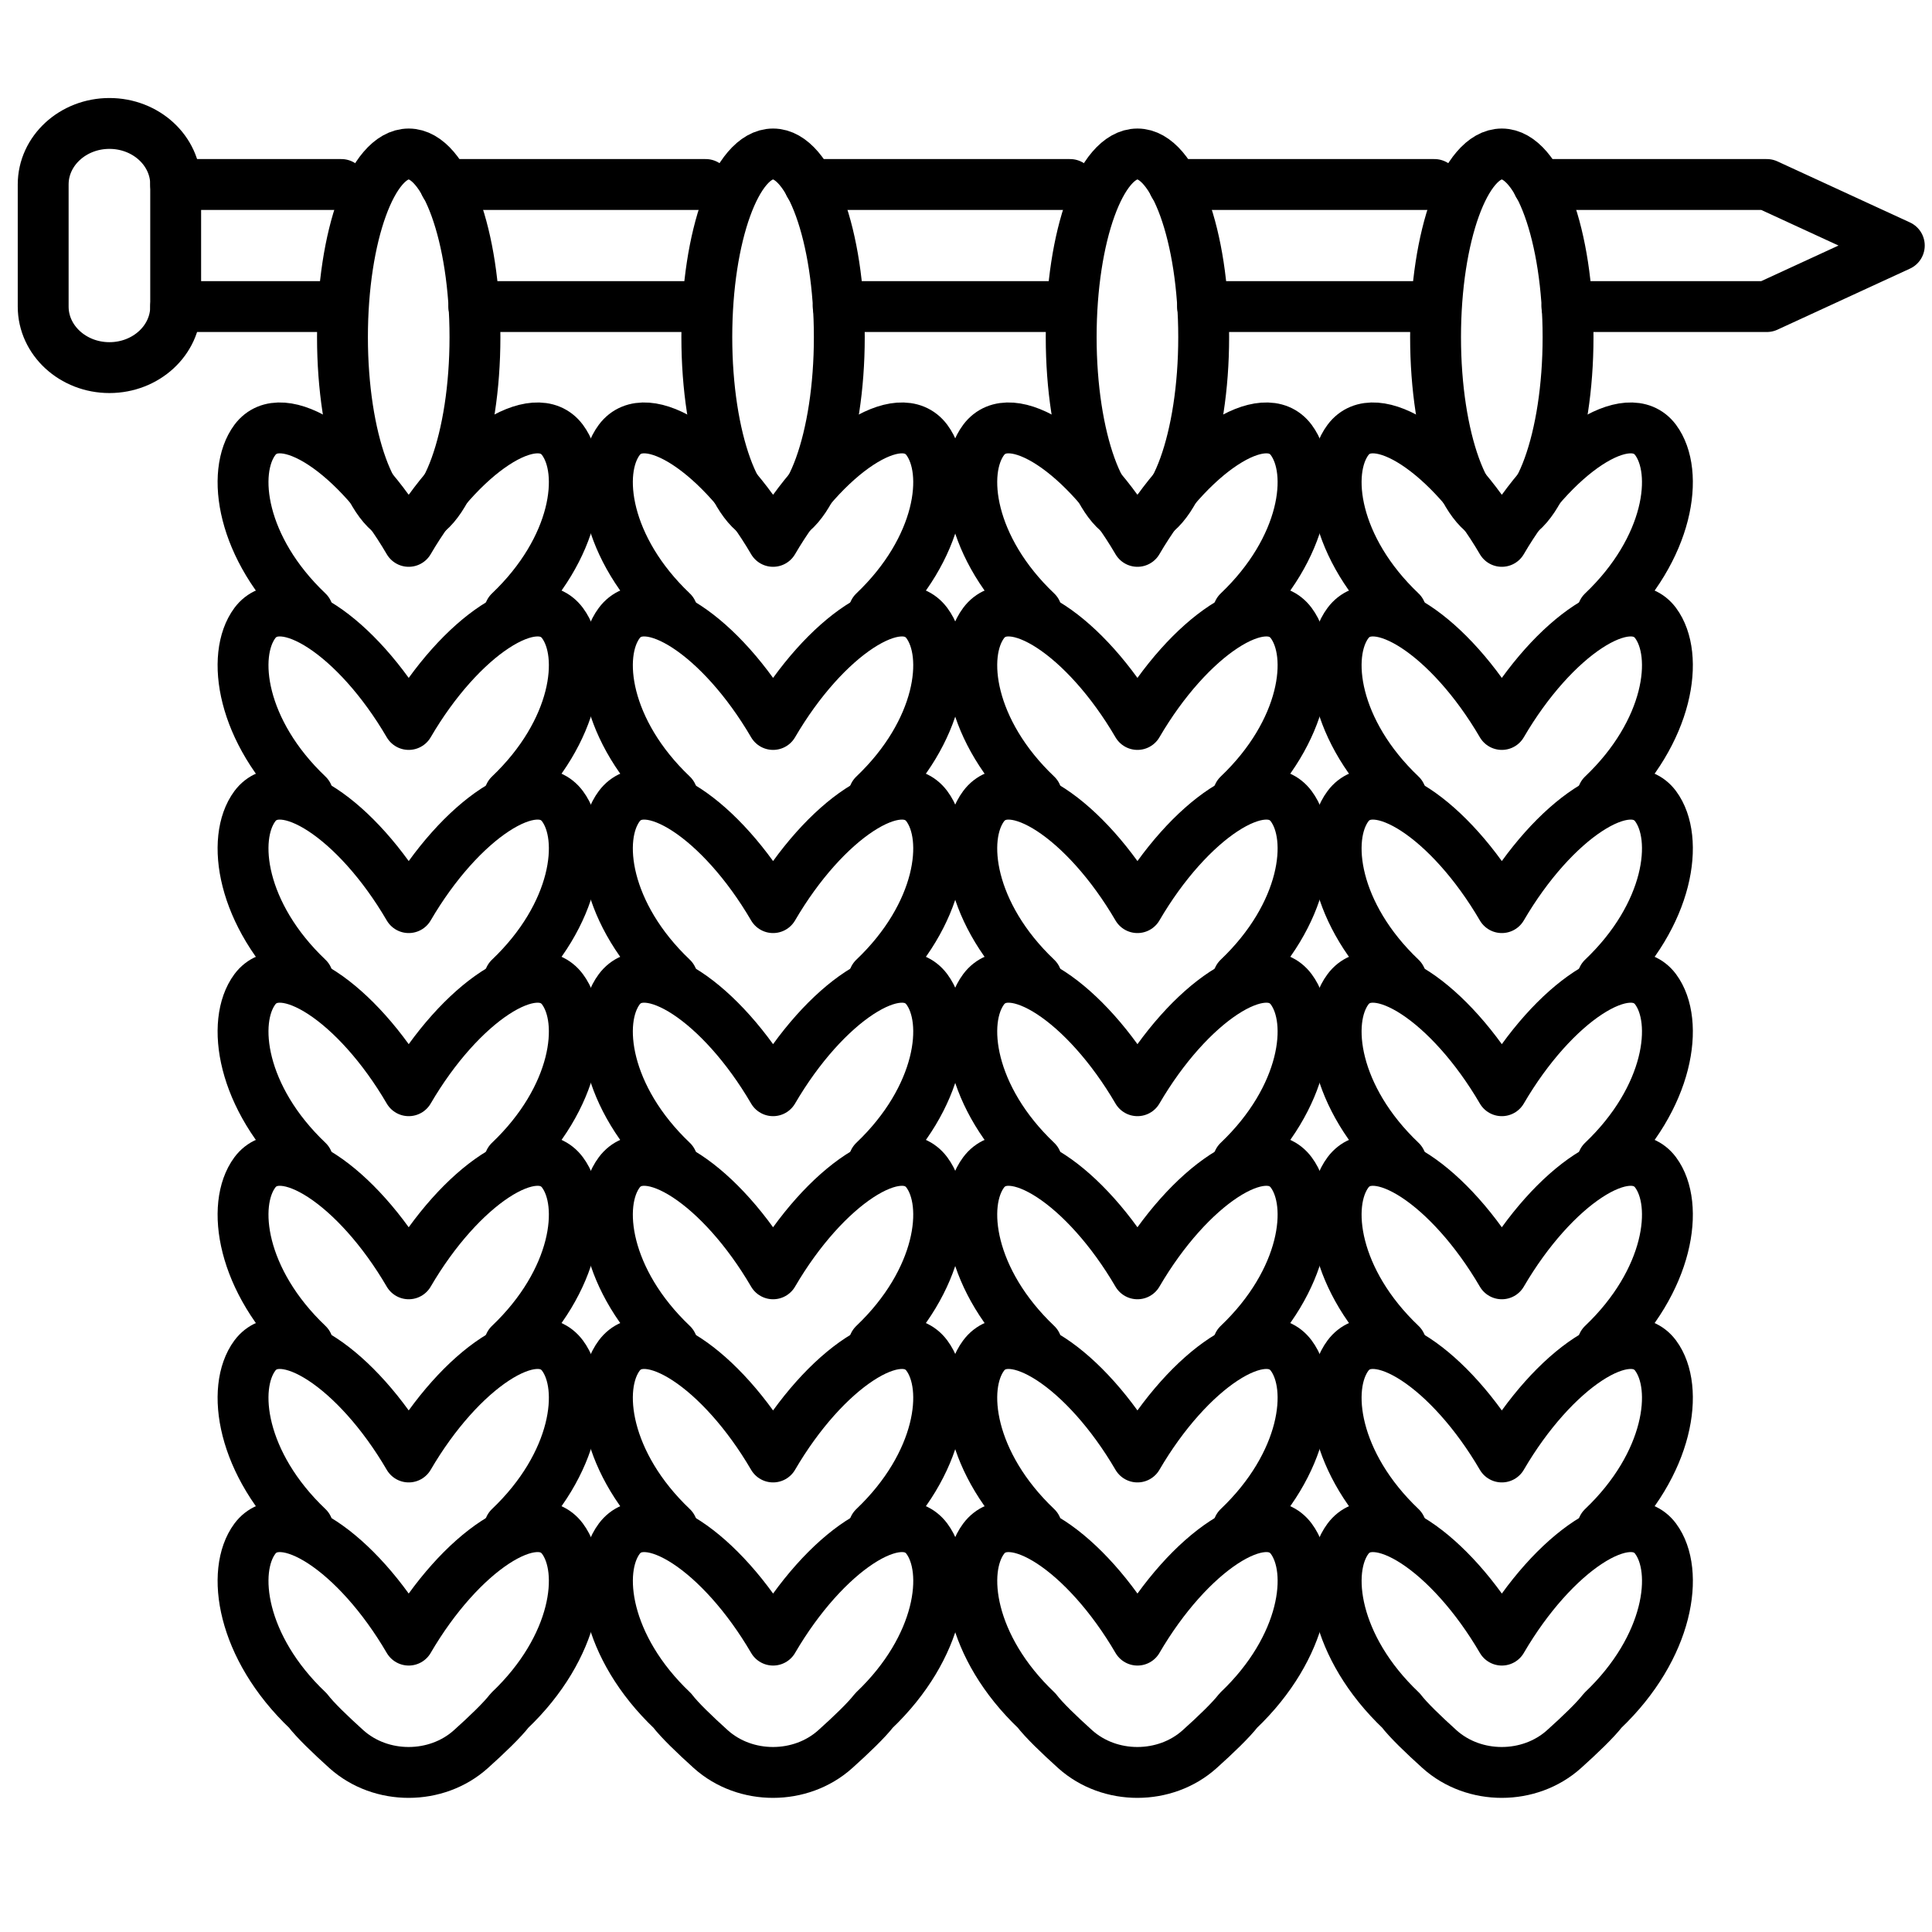 <?xml version="1.0" encoding="UTF-8"?>
<!-- Created with Inkscape (http://www.inkscape.org/) -->
<svg width="1200" height="1200" version="1.1" viewBox="0 0 317.5 317.5" xmlns="http://www.w3.org/2000/svg">
 <g fill="none" stroke="#000" stroke-linecap="round" stroke-linejoin="round" stroke-miterlimit="10" stroke-width="8.36">
  <path d="m7.096 50.382c0 5.542 4.886 10.031 10.887 10.031 6.015 0 10.887-4.489 10.887-10.031v-20.063c0-5.542-4.872-10.031-10.887-10.031-6.002 0-10.887 4.489-10.887 10.031z"/>
  <path d="m77.863 30.32h-4.722 42.828"/>
  <path d="m197.62 30.32h-4.722 42.828"/>
  <path d="m235.73 50.382h-38.105"/>
  <path d="m115.97 50.382h-38.105"/>
  <path d="m56.089 50.382h-27.218"/>
  <path d="m175.85 50.382h-38.105"/>
  <path d="m257.5 50.382h32.852l21.775-10.031-21.775-10.031h-37.575 4.722"/>
  <path d="m175.85 30.32h-42.828 4.722"/>
  <path d="m56.089 30.32h-27.218"/>
  <path d="m50.591 100.54c-10.983-10.433-12.656-22.922-8.71-28.238 4.45-5.944 16.739 2.031 25.286 16.665 8.546-14.633 20.822-22.608 25.272-16.665 3.947 5.317 2.273 17.806-8.696 28.238"/>
  <path d="m50.591 130.63c-10.983-10.433-12.656-22.922-8.71-28.238 4.45-5.944 16.739 2.031 25.286 16.665 8.546-14.633 20.822-22.608 25.272-16.665 3.947 5.317 2.273 17.806-8.696 28.238"/>
  <path d="m50.591 160.73c-10.983-10.433-12.656-22.922-8.71-28.238 4.45-5.944 16.739 2.031 25.286 16.665 8.546-14.633 20.822-22.608 25.272-16.665 3.947 5.317 2.273 17.806-8.696 28.238"/>
  <path d="m50.591 190.82c-10.983-10.433-12.656-22.922-8.71-28.238 4.45-5.944 16.739 2.031 25.286 16.665 8.546-14.633 20.822-22.608 25.272-16.665 3.947 5.317 2.273 17.806-8.696 28.238"/>
  <path d="m50.591 220.91c-10.983-10.433-12.656-22.922-8.71-28.238 4.45-5.944 16.739 2.031 25.286 16.665 8.546-14.633 20.822-22.608 25.272-16.665 3.947 5.317 2.273 17.806-8.696 28.238"/>
  <path d="m50.591 251.01c-10.983-10.433-12.656-22.922-8.71-28.238 4.45-5.944 16.739 2.031 25.286 16.665 8.546-14.633 20.822-22.608 25.272-16.665 3.947 5.317 2.273 17.806-8.696 28.238"/>
  <path d="m67.167 269.53c8.546-14.633 20.822-22.608 25.272-16.665 3.947 5.317 2.273 17.806-8.696 28.238-1.211 1.567-3.688 3.95-6.355 6.345-5.675 5.103-14.779 5.103-20.454 0.014-2.667-2.408-5.144-4.79-6.342-6.357-10.983-10.433-12.656-22.922-8.71-28.238 4.45-5.944 16.739 2.031 25.286 16.665z"/>
  <path d="m78.054 55.398c0 16.627-4.886 30.094-10.887 30.094-6.015 0-10.887-13.467-10.887-30.094 0-16.627 4.872-30.094 10.887-30.094 6.002 0 10.887 13.467 10.887 30.094z"/>
  <path d="m110.47 100.54c-10.983-10.433-12.656-22.922-8.71-28.238 4.45-5.944 16.739 2.031 25.286 16.665 8.546-14.633 20.822-22.608 25.272-16.665 3.947 5.317 2.273 17.806-8.696 28.238"/>
  <path d="m110.47 130.63c-10.983-10.433-12.656-22.922-8.71-28.238 4.45-5.944 16.739 2.031 25.286 16.665 8.546-14.633 20.822-22.608 25.272-16.665 3.947 5.317 2.273 17.806-8.696 28.238"/>
  <path d="m110.47 160.73c-10.983-10.433-12.656-22.922-8.71-28.238 4.45-5.944 16.739 2.031 25.286 16.665 8.546-14.633 20.822-22.608 25.272-16.665 3.947 5.317 2.273 17.806-8.696 28.238"/>
  <path d="m110.47 190.82c-10.983-10.433-12.656-22.922-8.71-28.238 4.45-5.944 16.739 2.031 25.286 16.665 8.546-14.633 20.822-22.608 25.272-16.665 3.947 5.317 2.273 17.806-8.696 28.238"/>
  <path d="m110.47 220.91c-10.983-10.433-12.656-22.922-8.71-28.238 4.45-5.944 16.739 2.031 25.286 16.665 8.546-14.633 20.822-22.608 25.272-16.665 3.947 5.317 2.273 17.806-8.696 28.238"/>
  <path d="m110.47 251.01c-10.983-10.433-12.656-22.922-8.71-28.238 4.45-5.944 16.739 2.031 25.286 16.665 8.546-14.633 20.822-22.608 25.272-16.665 3.947 5.317 2.273 17.806-8.696 28.238"/>
  <path d="m127.05 269.53c8.546-14.633 20.822-22.608 25.272-16.665 3.947 5.317 2.273 17.806-8.696 28.238-1.211 1.567-3.688 3.95-6.355 6.345-5.675 5.103-14.779 5.103-20.454 0.014-2.667-2.408-5.144-4.79-6.342-6.357-10.983-10.433-12.656-22.922-8.71-28.238 4.45-5.944 16.739 2.031 25.286 16.665z"/>
  <path d="m137.93 55.398c0 16.627-4.886 30.094-10.887 30.094-6.015 0-10.887-13.467-10.887-30.094 0-16.627 4.872-30.094 10.887-30.094 6.002 0 10.887 13.467 10.887 30.094z"/>
  <path d="m170.35 100.54c-10.983-10.433-12.656-22.922-8.71-28.238 4.45-5.944 16.739 2.031 25.286 16.665 8.546-14.633 20.822-22.608 25.272-16.665 3.947 5.317 2.273 17.806-8.696 28.238"/>
  <path d="m170.35 130.63c-10.983-10.433-12.656-22.922-8.71-28.238 4.45-5.944 16.739 2.031 25.286 16.665 8.546-14.633 20.822-22.608 25.272-16.665 3.947 5.317 2.273 17.806-8.696 28.238"/>
  <path d="m170.35 160.73c-10.983-10.433-12.656-22.922-8.71-28.238 4.45-5.944 16.739 2.031 25.286 16.665 8.546-14.633 20.822-22.608 25.272-16.665 3.947 5.317 2.273 17.806-8.696 28.238"/>
  <path d="m170.35 190.82c-10.983-10.433-12.656-22.922-8.71-28.238 4.45-5.944 16.739 2.031 25.286 16.665 8.546-14.633 20.822-22.608 25.272-16.665 3.947 5.317 2.273 17.806-8.696 28.238"/>
  <path d="m170.35 220.91c-10.983-10.433-12.656-22.922-8.71-28.238 4.45-5.944 16.739 2.031 25.286 16.665 8.546-14.633 20.822-22.608 25.272-16.665 3.947 5.317 2.273 17.806-8.696 28.238"/>
  <path d="m170.35 251.01c-10.983-10.433-12.656-22.922-8.71-28.238 4.45-5.944 16.739 2.031 25.286 16.665 8.546-14.633 20.822-22.608 25.272-16.665 3.947 5.317 2.273 17.806-8.696 28.238"/>
  <path d="m186.93 269.53c8.546-14.633 20.822-22.608 25.272-16.665 3.947 5.317 2.273 17.806-8.696 28.238-1.211 1.567-3.688 3.95-6.355 6.345-5.675 5.103-14.779 5.103-20.454 0.014-2.667-2.408-5.144-4.79-6.342-6.357-10.983-10.433-12.656-22.922-8.71-28.238 4.45-5.944 16.739 2.031 25.286 16.665z"/>
  <path d="m197.81 55.398c0 16.627-4.886 30.094-10.887 30.094-6.015 0-10.887-13.467-10.887-30.094 0-16.627 4.872-30.094 10.887-30.094 6.002 0 10.887 13.467 10.887 30.094z"/>
  <path d="m230.23 100.54c-10.983-10.433-12.656-22.922-8.71-28.238 4.45-5.944 16.739 2.031 25.286 16.665 8.546-14.633 20.822-22.608 25.272-16.665 3.947 5.317 2.273 17.806-8.696 28.238"/>
  <path d="m230.23 130.63c-10.983-10.433-12.656-22.922-8.71-28.238 4.45-5.944 16.739 2.031 25.286 16.665 8.546-14.633 20.822-22.608 25.272-16.665 3.947 5.317 2.273 17.806-8.696 28.238"/>
  <path d="m230.23 160.73c-10.983-10.433-12.656-22.922-8.71-28.238 4.45-5.944 16.739 2.031 25.286 16.665 8.546-14.633 20.822-22.608 25.272-16.665 3.947 5.317 2.273 17.806-8.696 28.238"/>
  <path d="m230.23 190.82c-10.983-10.433-12.656-22.922-8.71-28.238 4.45-5.944 16.739 2.031 25.286 16.665 8.546-14.633 20.822-22.608 25.272-16.665 3.947 5.317 2.273 17.806-8.696 28.238"/>
  <path d="m230.23 220.91c-10.983-10.433-12.656-22.922-8.71-28.238 4.45-5.944 16.739 2.031 25.286 16.665 8.546-14.633 20.822-22.608 25.272-16.665 3.947 5.317 2.273 17.806-8.696 28.238"/>
  <path d="m230.23 251.01c-10.983-10.433-12.656-22.922-8.71-28.238 4.45-5.944 16.739 2.031 25.286 16.665 8.546-14.633 20.822-22.608 25.272-16.665 3.947 5.317 2.273 17.806-8.696 28.238"/>
  <path d="m246.81 269.53c8.546-14.633 20.822-22.608 25.272-16.665 3.947 5.317 2.273 17.806-8.696 28.238-1.211 1.567-3.688 3.95-6.356 6.345-5.675 5.103-14.779 5.103-20.454 0.014-2.667-2.408-5.144-4.79-6.342-6.357-10.983-10.433-12.656-22.922-8.71-28.238 4.45-5.944 16.739 2.031 25.286 16.665z"/>
  <path d="m257.69 55.398c0 16.627-4.886 30.094-10.887 30.094-6.015 0-10.887-13.467-10.887-30.094 0-16.627 4.872-30.094 10.887-30.094 6.002 0 10.887 13.467 10.887 30.094z"/>
 </g>
</svg>
